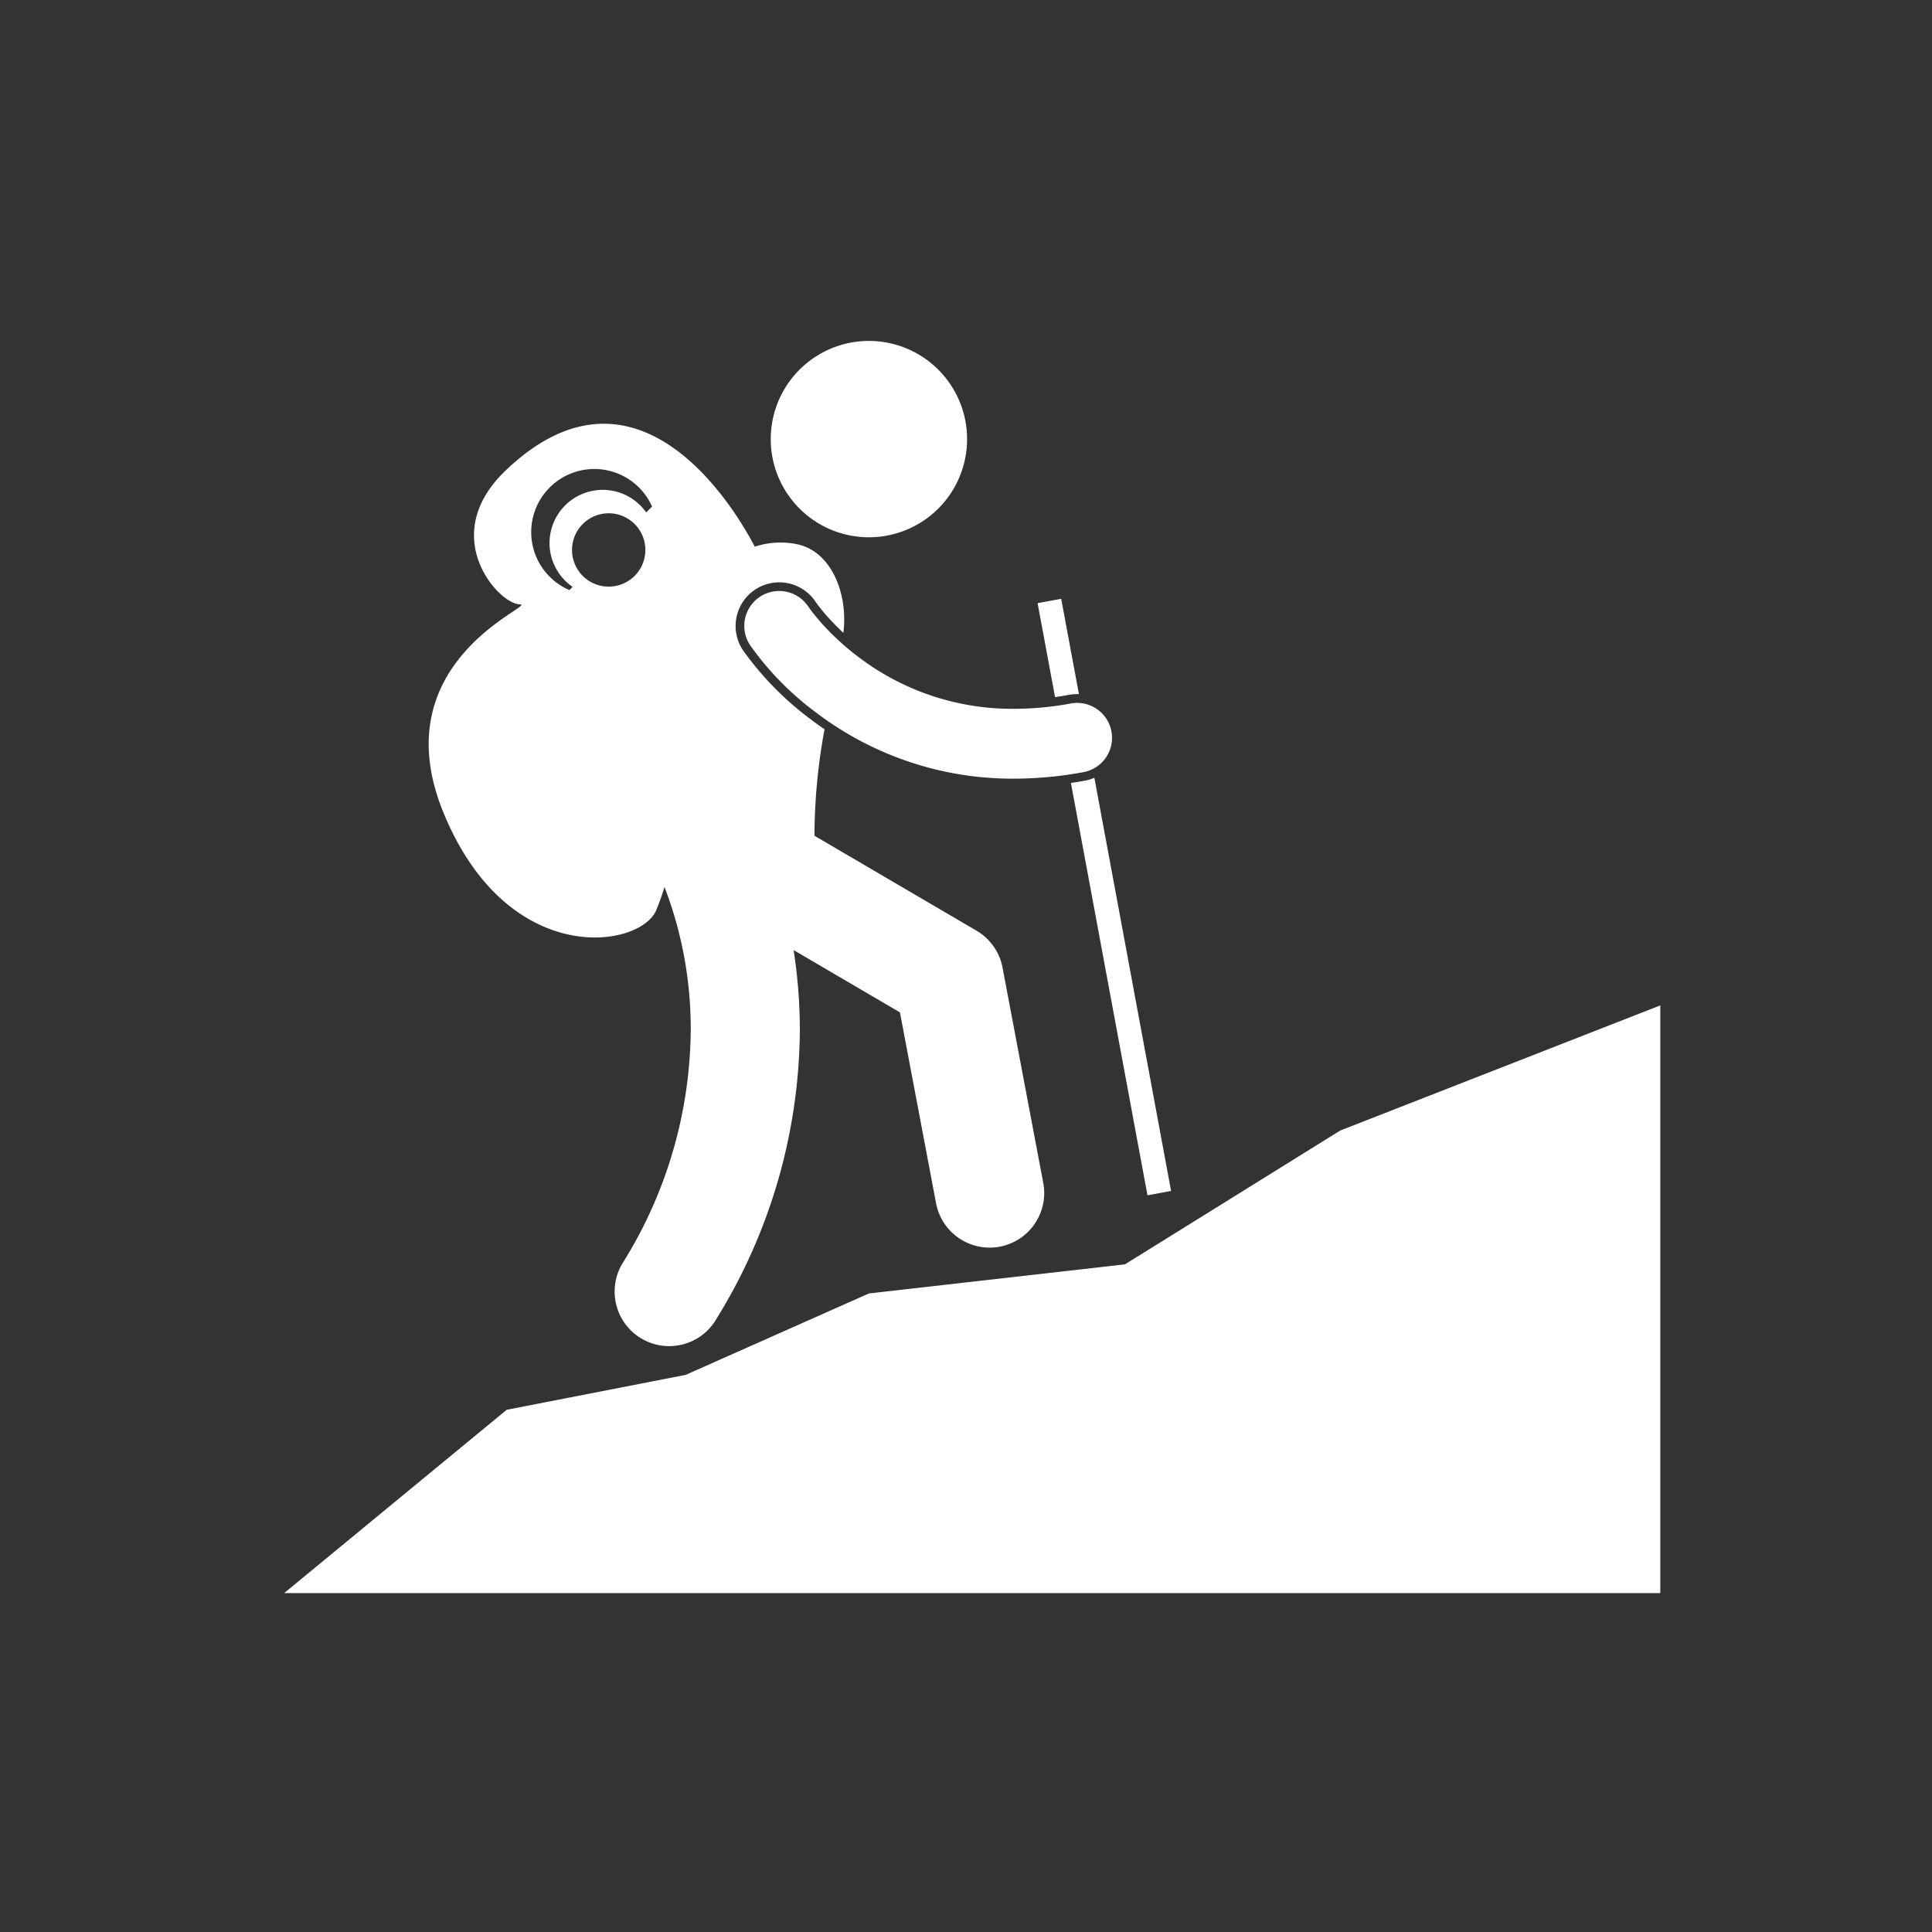 <svg xmlns="http://www.w3.org/2000/svg" xmlns:xlink="http://www.w3.org/1999/xlink" width="102" height="102" viewBox="0 0 102 102">
  <rect x="0" y="0" width="102" height="102" fill="#333333" stroke="none"/>
  <defs>
    <clipPath id="clip-path">
      <rect id="Rectangle_147" data-name="Rectangle 147" width="72.655" height="66.109" transform="translate(0 0)" fill="#fff"/>
    </clipPath>
  </defs>
  <g id="quick-02" transform="translate(-695 -1184)">
    <rect id="Rectangle_4881" data-name="Rectangle 4881" width="102" height="102" transform="translate(695 1184)" fill="rgba(185,185,185,0)"/>
    <g id="Group_3533" data-name="Group 3533" transform="translate(710 1201.999)">
      <g id="Group_3413" data-name="Group 3413" transform="translate(0 0.001)" clip-path="url(#clip-path)">
        <path id="Path_100" data-name="Path 100" d="M115.51,10.232a5.183,5.183,0,1,0-3.873-6.223,5.183,5.183,0,0,0,3.873,6.223" transform="translate(-85.811 -0.001)" fill="#fff"/>
        <path id="Path_101" data-name="Path 101" d="M54.029,35.106c-.25-.171-.49-.341-.71-.509a16.387,16.387,0,0,1-3.6-3.67,2.3,2.3,0,1,1,3.843-2.543c.031.045.064.091.11.153.092.122.246.32.462.566a12.747,12.747,0,0,0,.893.917c.253-2.07-.624-4.229-2.347-4.658a4.322,4.322,0,0,0-2.332.107c-.835-1.614-6.034-10.789-13.13-4.045-3.686,3.5-.363,7.086.712,7.086s-7.373,2.919-3.994,11.06S44.208,46.692,45.129,44.7a13.351,13.351,0,0,0,.453-1.263,20.8,20.8,0,0,1,1.385,7.557,23.485,23.485,0,0,1-3.574,12.265,2.881,2.881,0,1,0,4.935,2.972,29.287,29.287,0,0,0,4.4-15.237,27.8,27.8,0,0,0-.329-4.227l5.613,3.288L59.919,60.13a2.88,2.88,0,1,0,5.66-1.071l-2.15-11.367a2.877,2.877,0,0,0-1.374-1.95L53.5,40.731a31.2,31.2,0,0,1,.532-5.624M40.7,25.642a1.936,1.936,0,1,1,1.935,1.936A1.935,1.935,0,0,1,40.7,25.642M38.545,24.7a3.333,3.333,0,0,1,6.38-1.35l-.308.311a2.808,2.808,0,1,0-3.887,3.93l-.168.17A3.333,3.333,0,0,1,38.545,24.7" transform="translate(-25.5 -14.607)" fill="#fff"/>
        <path id="Path_102" data-name="Path 102" d="M55.759,158.86l-11.367,7.065-13.517,1.536-9.677,4.3-9.447,1.843L0,183.283H72.655V152.254Z" transform="translate(0 -117.174)" fill="#fff"/>
        <path id="Path_103" data-name="Path 103" d="M180.3,100.363l4.042,21.771,1.246-.231-4.05-21.813a2.289,2.289,0,0,1-.5.154c-.247.046-.494.083-.741.12" transform="translate(-138.761 -77.028)" fill="#fff"/>
        <path id="Path_104" data-name="Path 104" d="M174.742,64.113c.032,0,.062,0,.094,0L173.9,59.08l-1.246.231.921,4.96q.371-.051.745-.12a2.33,2.33,0,0,1,.421-.038" transform="translate(-132.874 -45.468)" fill="#fff"/>
        <path id="Path_105" data-name="Path 105" d="M109.433,58.892c-.221-.253-.383-.459-.484-.594-.05-.068-.086-.118-.106-.147l-.018-.026,0,0a1.843,1.843,0,0,0-3.084,2.02h0a15.682,15.682,0,0,0,3.5,3.573A17.123,17.123,0,0,0,119.677,67.2h.014a20.088,20.088,0,0,0,3.655-.344,1.843,1.843,0,1,0-.669-3.625,16.422,16.422,0,0,1-2.986.282,13.406,13.406,0,0,1-8.225-2.737,13.736,13.736,0,0,1-2.033-1.881" transform="translate(-81.145 -44.091)" fill="#fff"/>
      </g>
    </g>
  </g>
</svg>

